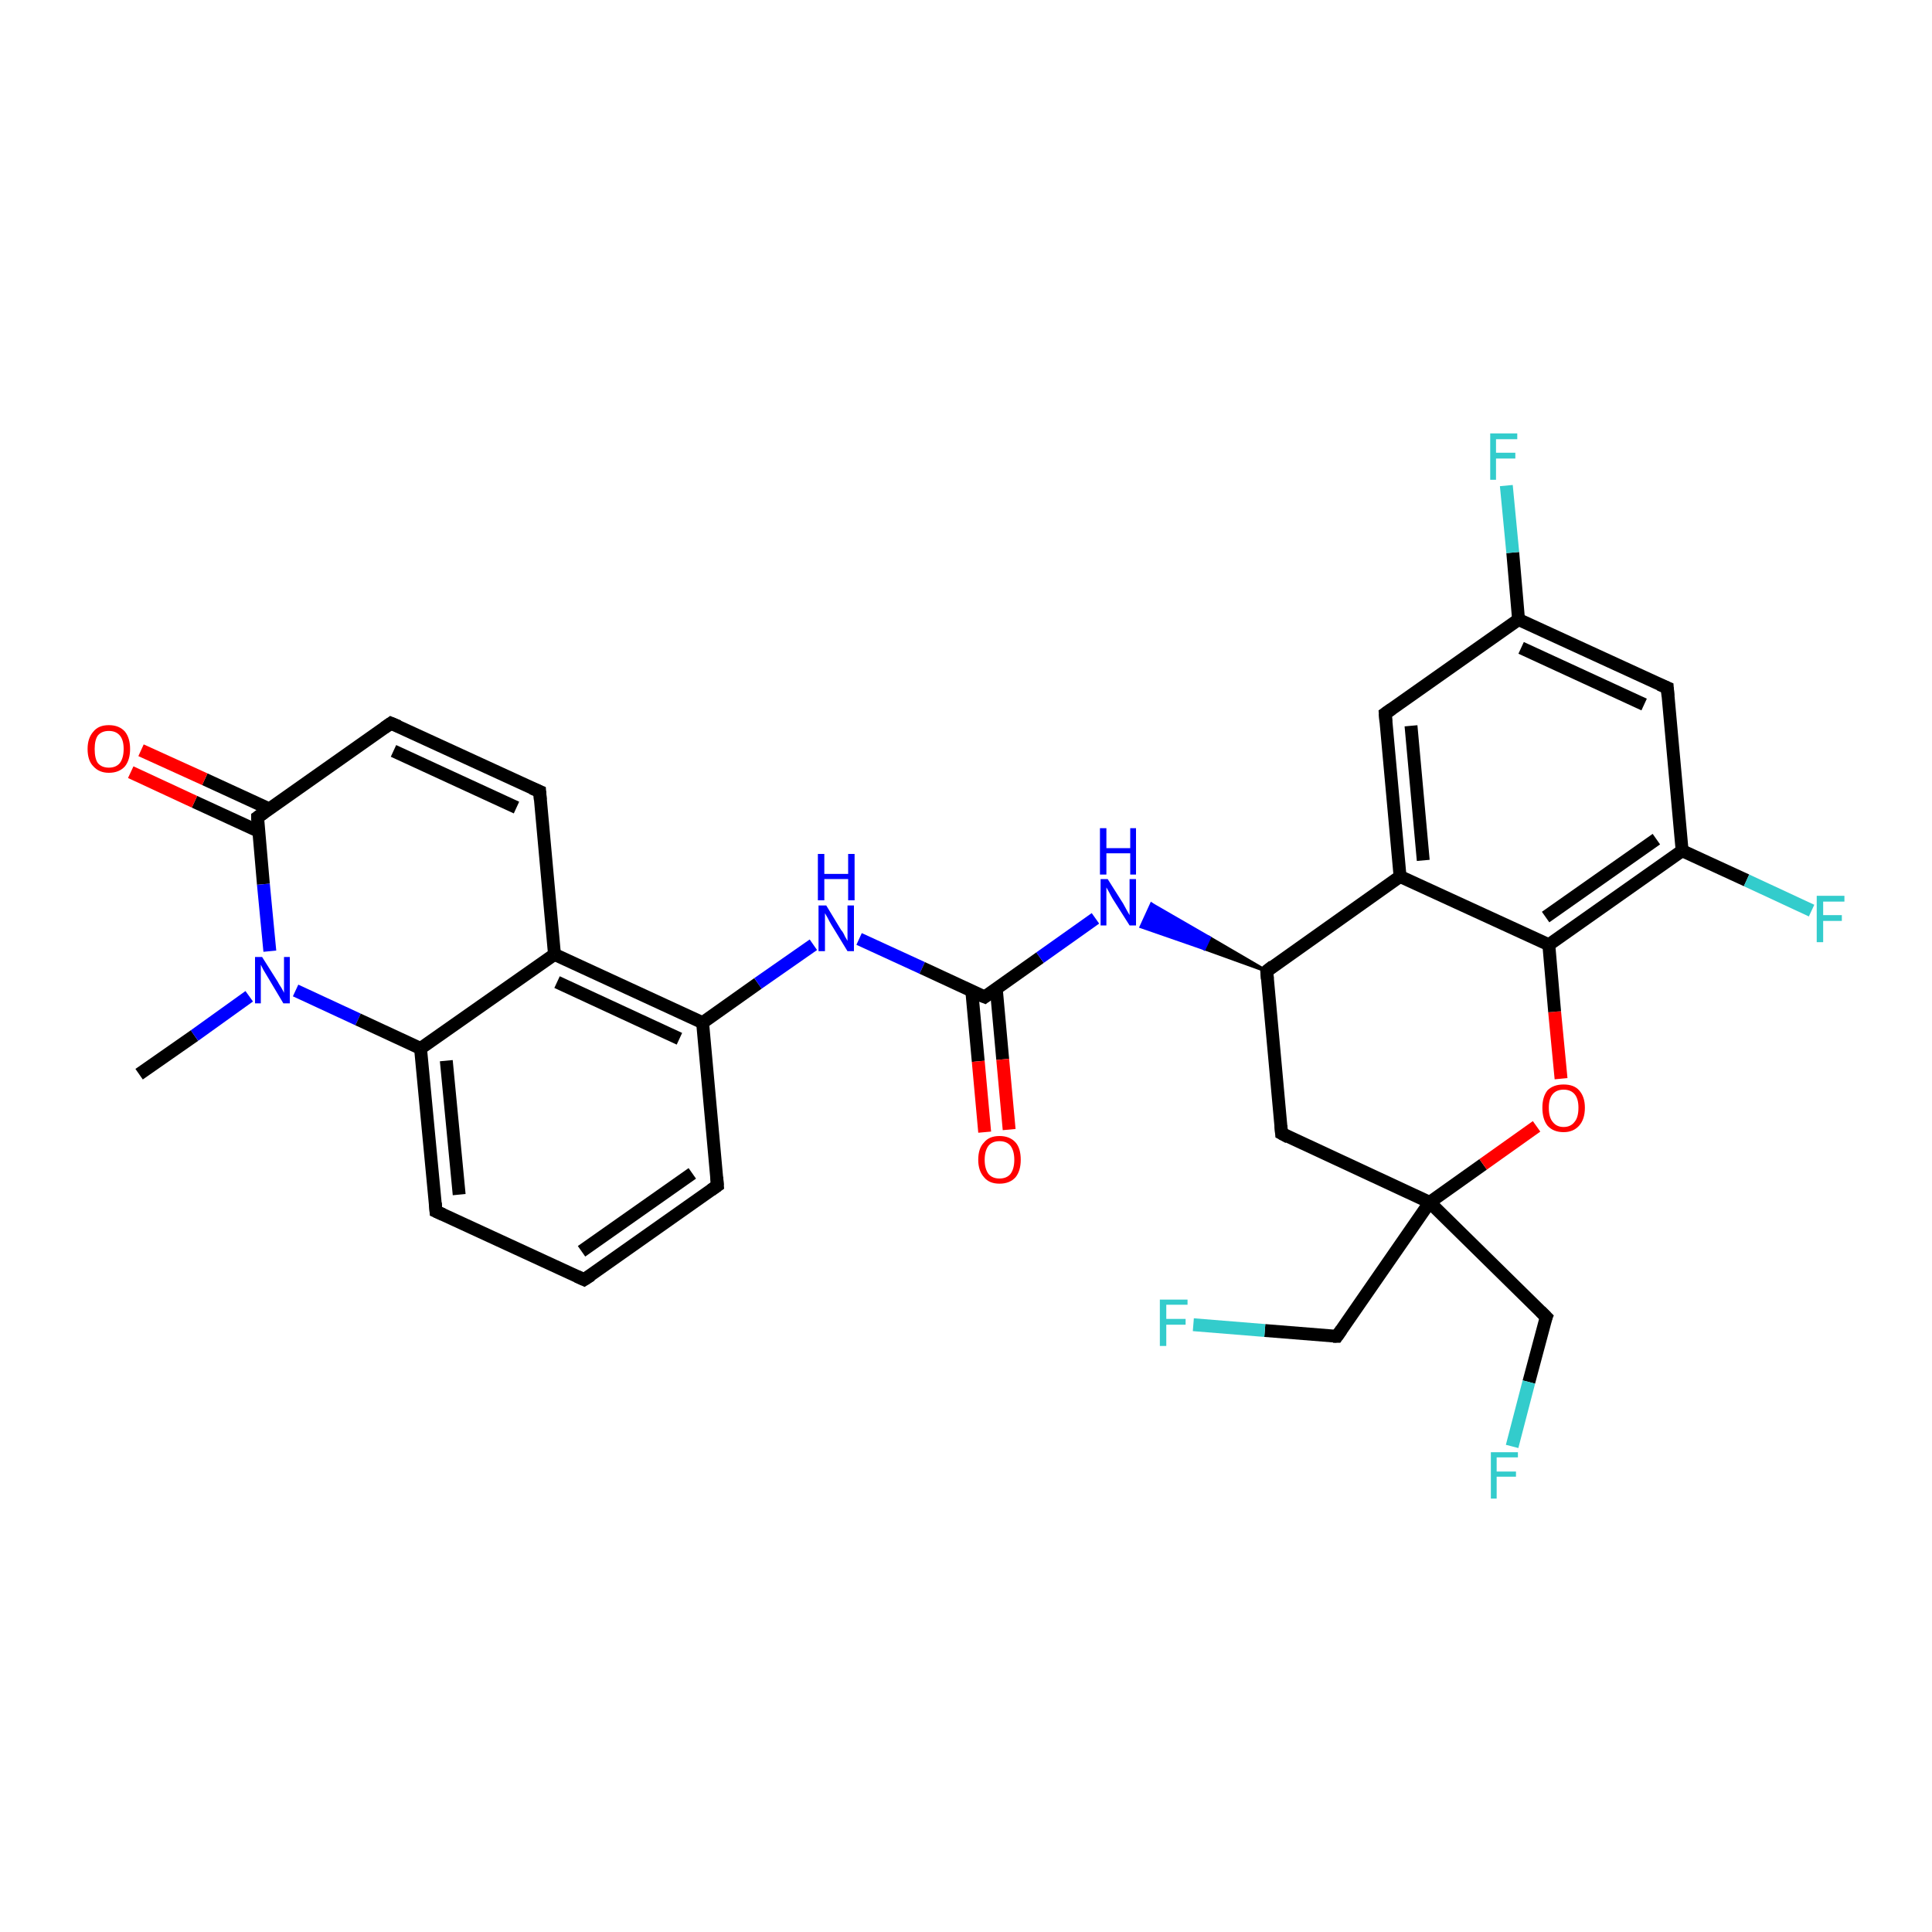 <?xml version='1.0' encoding='iso-8859-1'?>
<svg version='1.1' baseProfile='full'
              xmlns='http://www.w3.org/2000/svg'
                      xmlns:rdkit='http://www.rdkit.org/xml'
                      xmlns:xlink='http://www.w3.org/1999/xlink'
                  xml:space='preserve'
width='300px' height='300px' viewBox='0 0 300 300'>
<!-- END OF HEADER -->
<rect style='opacity:1.0;fill:#FFFFFF;stroke:none' width='300.0' height='300.0' x='0.0' y='0.0'> </rect>
<path class='bond-0 atom-0 atom-1' d='M 21.6,166.8 L 30.2,160.8' style='fill:none;fill-rule:evenodd;stroke:#000000;stroke-width:2.0px;stroke-linecap:butt;stroke-linejoin:miter;stroke-opacity:1' />
<path class='bond-0 atom-0 atom-1' d='M 30.2,160.8 L 38.7,154.7' style='fill:none;fill-rule:evenodd;stroke:#0000FF;stroke-width:2.0px;stroke-linecap:butt;stroke-linejoin:miter;stroke-opacity:1' />
<path class='bond-1 atom-1 atom-2' d='M 45.9,153.8 L 55.6,158.3' style='fill:none;fill-rule:evenodd;stroke:#0000FF;stroke-width:2.0px;stroke-linecap:butt;stroke-linejoin:miter;stroke-opacity:1' />
<path class='bond-1 atom-1 atom-2' d='M 55.6,158.3 L 65.3,162.8' style='fill:none;fill-rule:evenodd;stroke:#000000;stroke-width:2.0px;stroke-linecap:butt;stroke-linejoin:miter;stroke-opacity:1' />
<path class='bond-2 atom-2 atom-3' d='M 65.3,162.8 L 67.7,188.1' style='fill:none;fill-rule:evenodd;stroke:#000000;stroke-width:2.0px;stroke-linecap:butt;stroke-linejoin:miter;stroke-opacity:1' />
<path class='bond-2 atom-2 atom-3' d='M 69.3,164.7 L 71.3,185.5' style='fill:none;fill-rule:evenodd;stroke:#000000;stroke-width:2.0px;stroke-linecap:butt;stroke-linejoin:miter;stroke-opacity:1' />
<path class='bond-3 atom-3 atom-4' d='M 67.7,188.1 L 90.7,198.7' style='fill:none;fill-rule:evenodd;stroke:#000000;stroke-width:2.0px;stroke-linecap:butt;stroke-linejoin:miter;stroke-opacity:1' />
<path class='bond-4 atom-4 atom-5' d='M 90.7,198.7 L 111.4,184.1' style='fill:none;fill-rule:evenodd;stroke:#000000;stroke-width:2.0px;stroke-linecap:butt;stroke-linejoin:miter;stroke-opacity:1' />
<path class='bond-4 atom-4 atom-5' d='M 90.3,194.3 L 107.5,182.2' style='fill:none;fill-rule:evenodd;stroke:#000000;stroke-width:2.0px;stroke-linecap:butt;stroke-linejoin:miter;stroke-opacity:1' />
<path class='bond-5 atom-5 atom-6' d='M 111.4,184.1 L 109.1,158.8' style='fill:none;fill-rule:evenodd;stroke:#000000;stroke-width:2.0px;stroke-linecap:butt;stroke-linejoin:miter;stroke-opacity:1' />
<path class='bond-6 atom-6 atom-7' d='M 109.1,158.8 L 117.7,152.7' style='fill:none;fill-rule:evenodd;stroke:#000000;stroke-width:2.0px;stroke-linecap:butt;stroke-linejoin:miter;stroke-opacity:1' />
<path class='bond-6 atom-6 atom-7' d='M 117.7,152.7 L 126.3,146.7' style='fill:none;fill-rule:evenodd;stroke:#0000FF;stroke-width:2.0px;stroke-linecap:butt;stroke-linejoin:miter;stroke-opacity:1' />
<path class='bond-7 atom-7 atom-8' d='M 133.4,145.8 L 143.2,150.3' style='fill:none;fill-rule:evenodd;stroke:#0000FF;stroke-width:2.0px;stroke-linecap:butt;stroke-linejoin:miter;stroke-opacity:1' />
<path class='bond-7 atom-7 atom-8' d='M 143.2,150.3 L 152.9,154.8' style='fill:none;fill-rule:evenodd;stroke:#000000;stroke-width:2.0px;stroke-linecap:butt;stroke-linejoin:miter;stroke-opacity:1' />
<path class='bond-8 atom-8 atom-9' d='M 150.9,153.9 L 151.9,164.8' style='fill:none;fill-rule:evenodd;stroke:#000000;stroke-width:2.0px;stroke-linecap:butt;stroke-linejoin:miter;stroke-opacity:1' />
<path class='bond-8 atom-8 atom-9' d='M 151.9,164.8 L 152.9,175.8' style='fill:none;fill-rule:evenodd;stroke:#FF0000;stroke-width:2.0px;stroke-linecap:butt;stroke-linejoin:miter;stroke-opacity:1' />
<path class='bond-8 atom-8 atom-9' d='M 154.7,153.5 L 155.7,164.5' style='fill:none;fill-rule:evenodd;stroke:#000000;stroke-width:2.0px;stroke-linecap:butt;stroke-linejoin:miter;stroke-opacity:1' />
<path class='bond-8 atom-8 atom-9' d='M 155.7,164.5 L 156.7,175.4' style='fill:none;fill-rule:evenodd;stroke:#FF0000;stroke-width:2.0px;stroke-linecap:butt;stroke-linejoin:miter;stroke-opacity:1' />
<path class='bond-9 atom-8 atom-10' d='M 152.9,154.8 L 161.5,148.7' style='fill:none;fill-rule:evenodd;stroke:#000000;stroke-width:2.0px;stroke-linecap:butt;stroke-linejoin:miter;stroke-opacity:1' />
<path class='bond-9 atom-8 atom-10' d='M 161.5,148.7 L 170.1,142.6' style='fill:none;fill-rule:evenodd;stroke:#0000FF;stroke-width:2.0px;stroke-linecap:butt;stroke-linejoin:miter;stroke-opacity:1' />
<path class='bond-10 atom-11 atom-10' d='M 196.7,150.8 L 187.0,147.3 L 187.8,145.6 Z' style='fill:#000000;fill-rule:evenodd;fill-opacity:1;stroke:#000000;stroke-width:0.5px;stroke-linecap:butt;stroke-linejoin:miter;stroke-opacity:1;' />
<path class='bond-10 atom-11 atom-10' d='M 187.0,147.3 L 178.8,140.4 L 177.2,143.9 Z' style='fill:#0000FF;fill-rule:evenodd;fill-opacity:1;stroke:#0000FF;stroke-width:0.5px;stroke-linecap:butt;stroke-linejoin:miter;stroke-opacity:1;' />
<path class='bond-10 atom-11 atom-10' d='M 187.0,147.3 L 187.8,145.6 L 178.8,140.4 Z' style='fill:#0000FF;fill-rule:evenodd;fill-opacity:1;stroke:#0000FF;stroke-width:0.5px;stroke-linecap:butt;stroke-linejoin:miter;stroke-opacity:1;' />
<path class='bond-11 atom-11 atom-12' d='M 196.7,150.8 L 199.0,176.0' style='fill:none;fill-rule:evenodd;stroke:#000000;stroke-width:2.0px;stroke-linecap:butt;stroke-linejoin:miter;stroke-opacity:1' />
<path class='bond-12 atom-12 atom-13' d='M 199.0,176.0 L 222.0,186.7' style='fill:none;fill-rule:evenodd;stroke:#000000;stroke-width:2.0px;stroke-linecap:butt;stroke-linejoin:miter;stroke-opacity:1' />
<path class='bond-13 atom-13 atom-14' d='M 222.0,186.7 L 240.1,204.5' style='fill:none;fill-rule:evenodd;stroke:#000000;stroke-width:2.0px;stroke-linecap:butt;stroke-linejoin:miter;stroke-opacity:1' />
<path class='bond-14 atom-14 atom-15' d='M 240.1,204.5 L 237.4,214.6' style='fill:none;fill-rule:evenodd;stroke:#000000;stroke-width:2.0px;stroke-linecap:butt;stroke-linejoin:miter;stroke-opacity:1' />
<path class='bond-14 atom-14 atom-15' d='M 237.4,214.6 L 234.8,224.6' style='fill:none;fill-rule:evenodd;stroke:#33CCCC;stroke-width:2.0px;stroke-linecap:butt;stroke-linejoin:miter;stroke-opacity:1' />
<path class='bond-15 atom-13 atom-16' d='M 222.0,186.7 L 207.6,207.5' style='fill:none;fill-rule:evenodd;stroke:#000000;stroke-width:2.0px;stroke-linecap:butt;stroke-linejoin:miter;stroke-opacity:1' />
<path class='bond-16 atom-16 atom-17' d='M 207.6,207.5 L 196.4,206.6' style='fill:none;fill-rule:evenodd;stroke:#000000;stroke-width:2.0px;stroke-linecap:butt;stroke-linejoin:miter;stroke-opacity:1' />
<path class='bond-16 atom-16 atom-17' d='M 196.4,206.6 L 185.3,205.7' style='fill:none;fill-rule:evenodd;stroke:#33CCCC;stroke-width:2.0px;stroke-linecap:butt;stroke-linejoin:miter;stroke-opacity:1' />
<path class='bond-17 atom-13 atom-18' d='M 222.0,186.7 L 230.3,180.8' style='fill:none;fill-rule:evenodd;stroke:#000000;stroke-width:2.0px;stroke-linecap:butt;stroke-linejoin:miter;stroke-opacity:1' />
<path class='bond-17 atom-13 atom-18' d='M 230.3,180.8 L 238.6,174.9' style='fill:none;fill-rule:evenodd;stroke:#FF0000;stroke-width:2.0px;stroke-linecap:butt;stroke-linejoin:miter;stroke-opacity:1' />
<path class='bond-18 atom-18 atom-19' d='M 242.4,167.5 L 241.4,157.1' style='fill:none;fill-rule:evenodd;stroke:#FF0000;stroke-width:2.0px;stroke-linecap:butt;stroke-linejoin:miter;stroke-opacity:1' />
<path class='bond-18 atom-18 atom-19' d='M 241.4,157.1 L 240.5,146.7' style='fill:none;fill-rule:evenodd;stroke:#000000;stroke-width:2.0px;stroke-linecap:butt;stroke-linejoin:miter;stroke-opacity:1' />
<path class='bond-19 atom-19 atom-20' d='M 240.5,146.7 L 261.2,132.1' style='fill:none;fill-rule:evenodd;stroke:#000000;stroke-width:2.0px;stroke-linecap:butt;stroke-linejoin:miter;stroke-opacity:1' />
<path class='bond-19 atom-19 atom-20' d='M 240.0,142.4 L 257.2,130.3' style='fill:none;fill-rule:evenodd;stroke:#000000;stroke-width:2.0px;stroke-linecap:butt;stroke-linejoin:miter;stroke-opacity:1' />
<path class='bond-20 atom-20 atom-21' d='M 261.2,132.1 L 271.2,136.7' style='fill:none;fill-rule:evenodd;stroke:#000000;stroke-width:2.0px;stroke-linecap:butt;stroke-linejoin:miter;stroke-opacity:1' />
<path class='bond-20 atom-20 atom-21' d='M 271.2,136.7 L 281.3,141.4' style='fill:none;fill-rule:evenodd;stroke:#33CCCC;stroke-width:2.0px;stroke-linecap:butt;stroke-linejoin:miter;stroke-opacity:1' />
<path class='bond-21 atom-20 atom-22' d='M 261.2,132.1 L 258.9,106.8' style='fill:none;fill-rule:evenodd;stroke:#000000;stroke-width:2.0px;stroke-linecap:butt;stroke-linejoin:miter;stroke-opacity:1' />
<path class='bond-22 atom-22 atom-23' d='M 258.9,106.8 L 235.8,96.2' style='fill:none;fill-rule:evenodd;stroke:#000000;stroke-width:2.0px;stroke-linecap:butt;stroke-linejoin:miter;stroke-opacity:1' />
<path class='bond-22 atom-22 atom-23' d='M 255.3,109.4 L 236.2,100.6' style='fill:none;fill-rule:evenodd;stroke:#000000;stroke-width:2.0px;stroke-linecap:butt;stroke-linejoin:miter;stroke-opacity:1' />
<path class='bond-23 atom-23 atom-24' d='M 235.8,96.2 L 234.9,85.8' style='fill:none;fill-rule:evenodd;stroke:#000000;stroke-width:2.0px;stroke-linecap:butt;stroke-linejoin:miter;stroke-opacity:1' />
<path class='bond-23 atom-23 atom-24' d='M 234.9,85.8 L 233.9,75.4' style='fill:none;fill-rule:evenodd;stroke:#33CCCC;stroke-width:2.0px;stroke-linecap:butt;stroke-linejoin:miter;stroke-opacity:1' />
<path class='bond-24 atom-23 atom-25' d='M 235.8,96.2 L 215.1,110.8' style='fill:none;fill-rule:evenodd;stroke:#000000;stroke-width:2.0px;stroke-linecap:butt;stroke-linejoin:miter;stroke-opacity:1' />
<path class='bond-25 atom-25 atom-26' d='M 215.1,110.8 L 217.4,136.1' style='fill:none;fill-rule:evenodd;stroke:#000000;stroke-width:2.0px;stroke-linecap:butt;stroke-linejoin:miter;stroke-opacity:1' />
<path class='bond-25 atom-25 atom-26' d='M 219.1,112.7 L 221.0,133.6' style='fill:none;fill-rule:evenodd;stroke:#000000;stroke-width:2.0px;stroke-linecap:butt;stroke-linejoin:miter;stroke-opacity:1' />
<path class='bond-26 atom-6 atom-27' d='M 109.1,158.8 L 86.1,148.2' style='fill:none;fill-rule:evenodd;stroke:#000000;stroke-width:2.0px;stroke-linecap:butt;stroke-linejoin:miter;stroke-opacity:1' />
<path class='bond-26 atom-6 atom-27' d='M 105.5,161.3 L 86.5,152.5' style='fill:none;fill-rule:evenodd;stroke:#000000;stroke-width:2.0px;stroke-linecap:butt;stroke-linejoin:miter;stroke-opacity:1' />
<path class='bond-27 atom-27 atom-28' d='M 86.1,148.2 L 83.8,122.9' style='fill:none;fill-rule:evenodd;stroke:#000000;stroke-width:2.0px;stroke-linecap:butt;stroke-linejoin:miter;stroke-opacity:1' />
<path class='bond-28 atom-28 atom-29' d='M 83.8,122.9 L 60.7,112.3' style='fill:none;fill-rule:evenodd;stroke:#000000;stroke-width:2.0px;stroke-linecap:butt;stroke-linejoin:miter;stroke-opacity:1' />
<path class='bond-28 atom-28 atom-29' d='M 80.2,125.4 L 61.1,116.6' style='fill:none;fill-rule:evenodd;stroke:#000000;stroke-width:2.0px;stroke-linecap:butt;stroke-linejoin:miter;stroke-opacity:1' />
<path class='bond-29 atom-29 atom-30' d='M 60.7,112.3 L 40.0,126.9' style='fill:none;fill-rule:evenodd;stroke:#000000;stroke-width:2.0px;stroke-linecap:butt;stroke-linejoin:miter;stroke-opacity:1' />
<path class='bond-30 atom-30 atom-31' d='M 41.8,125.6 L 31.8,121.0' style='fill:none;fill-rule:evenodd;stroke:#000000;stroke-width:2.0px;stroke-linecap:butt;stroke-linejoin:miter;stroke-opacity:1' />
<path class='bond-30 atom-30 atom-31' d='M 31.8,121.0 L 21.9,116.5' style='fill:none;fill-rule:evenodd;stroke:#FF0000;stroke-width:2.0px;stroke-linecap:butt;stroke-linejoin:miter;stroke-opacity:1' />
<path class='bond-30 atom-30 atom-31' d='M 40.2,129.1 L 30.2,124.5' style='fill:none;fill-rule:evenodd;stroke:#000000;stroke-width:2.0px;stroke-linecap:butt;stroke-linejoin:miter;stroke-opacity:1' />
<path class='bond-30 atom-30 atom-31' d='M 30.2,124.5 L 20.3,119.9' style='fill:none;fill-rule:evenodd;stroke:#FF0000;stroke-width:2.0px;stroke-linecap:butt;stroke-linejoin:miter;stroke-opacity:1' />
<path class='bond-31 atom-30 atom-1' d='M 40.0,126.9 L 40.9,137.3' style='fill:none;fill-rule:evenodd;stroke:#000000;stroke-width:2.0px;stroke-linecap:butt;stroke-linejoin:miter;stroke-opacity:1' />
<path class='bond-31 atom-30 atom-1' d='M 40.9,137.3 L 41.9,147.7' style='fill:none;fill-rule:evenodd;stroke:#0000FF;stroke-width:2.0px;stroke-linecap:butt;stroke-linejoin:miter;stroke-opacity:1' />
<path class='bond-32 atom-27 atom-2' d='M 86.1,148.2 L 65.3,162.8' style='fill:none;fill-rule:evenodd;stroke:#000000;stroke-width:2.0px;stroke-linecap:butt;stroke-linejoin:miter;stroke-opacity:1' />
<path class='bond-33 atom-26 atom-11' d='M 217.4,136.1 L 196.7,150.8' style='fill:none;fill-rule:evenodd;stroke:#000000;stroke-width:2.0px;stroke-linecap:butt;stroke-linejoin:miter;stroke-opacity:1' />
<path class='bond-34 atom-26 atom-19' d='M 217.4,136.1 L 240.5,146.7' style='fill:none;fill-rule:evenodd;stroke:#000000;stroke-width:2.0px;stroke-linecap:butt;stroke-linejoin:miter;stroke-opacity:1' />
<path d='M 67.6,186.8 L 67.7,188.1 L 68.8,188.6' style='fill:none;stroke:#000000;stroke-width:2.0px;stroke-linecap:butt;stroke-linejoin:miter;stroke-opacity:1;' />
<path d='M 89.6,198.2 L 90.7,198.7 L 91.8,198.0' style='fill:none;stroke:#000000;stroke-width:2.0px;stroke-linecap:butt;stroke-linejoin:miter;stroke-opacity:1;' />
<path d='M 110.4,184.8 L 111.4,184.1 L 111.3,182.8' style='fill:none;stroke:#000000;stroke-width:2.0px;stroke-linecap:butt;stroke-linejoin:miter;stroke-opacity:1;' />
<path d='M 152.4,154.6 L 152.9,154.8 L 153.3,154.5' style='fill:none;stroke:#000000;stroke-width:2.0px;stroke-linecap:butt;stroke-linejoin:miter;stroke-opacity:1;' />
<path d='M 196.8,152.0 L 196.7,150.8 L 197.7,150.0' style='fill:none;stroke:#000000;stroke-width:2.0px;stroke-linecap:butt;stroke-linejoin:miter;stroke-opacity:1;' />
<path d='M 198.9,174.8 L 199.0,176.0 L 200.1,176.6' style='fill:none;stroke:#000000;stroke-width:2.0px;stroke-linecap:butt;stroke-linejoin:miter;stroke-opacity:1;' />
<path d='M 239.2,203.6 L 240.1,204.5 L 239.9,205.0' style='fill:none;stroke:#000000;stroke-width:2.0px;stroke-linecap:butt;stroke-linejoin:miter;stroke-opacity:1;' />
<path d='M 208.3,206.5 L 207.6,207.5 L 207.0,207.5' style='fill:none;stroke:#000000;stroke-width:2.0px;stroke-linecap:butt;stroke-linejoin:miter;stroke-opacity:1;' />
<path d='M 259.0,108.1 L 258.9,106.8 L 257.7,106.3' style='fill:none;stroke:#000000;stroke-width:2.0px;stroke-linecap:butt;stroke-linejoin:miter;stroke-opacity:1;' />
<path d='M 216.1,110.1 L 215.1,110.8 L 215.2,112.1' style='fill:none;stroke:#000000;stroke-width:2.0px;stroke-linecap:butt;stroke-linejoin:miter;stroke-opacity:1;' />
<path d='M 83.9,124.2 L 83.8,122.9 L 82.6,122.4' style='fill:none;stroke:#000000;stroke-width:2.0px;stroke-linecap:butt;stroke-linejoin:miter;stroke-opacity:1;' />
<path d='M 61.9,112.8 L 60.7,112.3 L 59.7,113.0' style='fill:none;stroke:#000000;stroke-width:2.0px;stroke-linecap:butt;stroke-linejoin:miter;stroke-opacity:1;' />
<path d='M 41.0,126.2 L 40.0,126.9 L 40.0,127.4' style='fill:none;stroke:#000000;stroke-width:2.0px;stroke-linecap:butt;stroke-linejoin:miter;stroke-opacity:1;' />
<path class='atom-1' d='M 40.7 148.6
L 43.1 152.4
Q 43.3 152.8, 43.7 153.4
Q 44.1 154.1, 44.1 154.2
L 44.1 148.6
L 45.0 148.6
L 45.0 155.8
L 44.0 155.8
L 41.5 151.6
Q 41.2 151.1, 40.9 150.6
Q 40.6 150.0, 40.5 149.8
L 40.5 155.8
L 39.6 155.8
L 39.6 148.6
L 40.7 148.6
' fill='#0000FF'/>
<path class='atom-7' d='M 128.3 140.6
L 130.6 144.4
Q 130.9 144.7, 131.2 145.4
Q 131.6 146.1, 131.6 146.1
L 131.6 140.6
L 132.6 140.6
L 132.6 147.7
L 131.6 147.7
L 129.1 143.6
Q 128.8 143.1, 128.5 142.5
Q 128.2 142.0, 128.1 141.8
L 128.1 147.7
L 127.1 147.7
L 127.1 140.6
L 128.3 140.6
' fill='#0000FF'/>
<path class='atom-7' d='M 127.0 132.6
L 128.0 132.6
L 128.0 135.7
L 131.7 135.7
L 131.7 132.6
L 132.7 132.6
L 132.7 139.8
L 131.7 139.8
L 131.7 136.5
L 128.0 136.5
L 128.0 139.8
L 127.0 139.8
L 127.0 132.6
' fill='#0000FF'/>
<path class='atom-9' d='M 151.9 180.1
Q 151.9 178.3, 152.8 177.4
Q 153.6 176.4, 155.2 176.4
Q 156.8 176.4, 157.7 177.4
Q 158.5 178.3, 158.5 180.1
Q 158.5 181.8, 157.7 182.8
Q 156.8 183.8, 155.2 183.8
Q 153.6 183.8, 152.8 182.8
Q 151.9 181.8, 151.9 180.1
M 155.2 183.0
Q 156.3 183.0, 156.9 182.3
Q 157.5 181.5, 157.5 180.1
Q 157.5 178.7, 156.9 177.9
Q 156.3 177.2, 155.2 177.2
Q 154.1 177.2, 153.5 177.9
Q 152.9 178.7, 152.9 180.1
Q 152.9 181.5, 153.5 182.3
Q 154.1 183.0, 155.2 183.0
' fill='#FF0000'/>
<path class='atom-10' d='M 172.0 136.5
L 174.4 140.3
Q 174.6 140.7, 175.0 141.4
Q 175.4 142.1, 175.4 142.1
L 175.4 136.5
L 176.4 136.5
L 176.4 143.7
L 175.4 143.7
L 172.8 139.6
Q 172.5 139.1, 172.2 138.5
Q 171.9 138.0, 171.8 137.8
L 171.8 143.7
L 170.9 143.7
L 170.9 136.5
L 172.0 136.5
' fill='#0000FF'/>
<path class='atom-10' d='M 170.8 128.6
L 171.8 128.6
L 171.8 131.7
L 175.5 131.7
L 175.5 128.6
L 176.4 128.6
L 176.4 135.8
L 175.5 135.8
L 175.5 132.5
L 171.8 132.5
L 171.8 135.8
L 170.8 135.8
L 170.8 128.6
' fill='#0000FF'/>
<path class='atom-15' d='M 231.5 225.5
L 235.7 225.5
L 235.7 226.3
L 232.4 226.3
L 232.4 228.5
L 235.4 228.5
L 235.4 229.3
L 232.4 229.3
L 232.4 232.7
L 231.5 232.7
L 231.5 225.5
' fill='#33CCCC'/>
<path class='atom-17' d='M 180.1 201.8
L 184.4 201.8
L 184.4 202.6
L 181.1 202.6
L 181.1 204.8
L 184.1 204.8
L 184.1 205.7
L 181.1 205.7
L 181.1 209.0
L 180.1 209.0
L 180.1 201.8
' fill='#33CCCC'/>
<path class='atom-18' d='M 239.5 172.0
Q 239.5 170.3, 240.3 169.3
Q 241.2 168.4, 242.8 168.4
Q 244.4 168.4, 245.2 169.3
Q 246.1 170.3, 246.1 172.0
Q 246.1 173.8, 245.2 174.8
Q 244.3 175.8, 242.8 175.8
Q 241.2 175.8, 240.3 174.8
Q 239.5 173.8, 239.5 172.0
M 242.8 175.0
Q 243.9 175.0, 244.5 174.2
Q 245.1 173.5, 245.1 172.0
Q 245.1 170.6, 244.5 169.9
Q 243.9 169.2, 242.8 169.2
Q 241.7 169.2, 241.1 169.9
Q 240.5 170.6, 240.5 172.0
Q 240.5 173.5, 241.1 174.2
Q 241.7 175.0, 242.8 175.0
' fill='#FF0000'/>
<path class='atom-21' d='M 282.1 139.1
L 286.4 139.1
L 286.4 140.0
L 283.1 140.0
L 283.1 142.1
L 286.0 142.1
L 286.0 143.0
L 283.1 143.0
L 283.1 146.3
L 282.1 146.3
L 282.1 139.1
' fill='#33CCCC'/>
<path class='atom-24' d='M 231.4 67.3
L 235.6 67.3
L 235.6 68.2
L 232.3 68.2
L 232.3 70.3
L 235.3 70.3
L 235.3 71.2
L 232.3 71.2
L 232.3 74.5
L 231.4 74.5
L 231.4 67.3
' fill='#33CCCC'/>
<path class='atom-31' d='M 13.6 116.3
Q 13.6 114.6, 14.5 113.6
Q 15.3 112.6, 16.9 112.6
Q 18.5 112.6, 19.4 113.6
Q 20.2 114.6, 20.2 116.3
Q 20.2 118.0, 19.4 119.0
Q 18.5 120.0, 16.9 120.0
Q 15.4 120.0, 14.5 119.0
Q 13.6 118.1, 13.6 116.3
M 16.9 119.2
Q 18.0 119.2, 18.6 118.5
Q 19.2 117.7, 19.2 116.3
Q 19.2 114.9, 18.6 114.2
Q 18.0 113.5, 16.9 113.5
Q 15.8 113.5, 15.2 114.2
Q 14.7 114.9, 14.7 116.3
Q 14.7 117.8, 15.2 118.5
Q 15.8 119.2, 16.9 119.2
' fill='#FF0000'/>
</svg>
